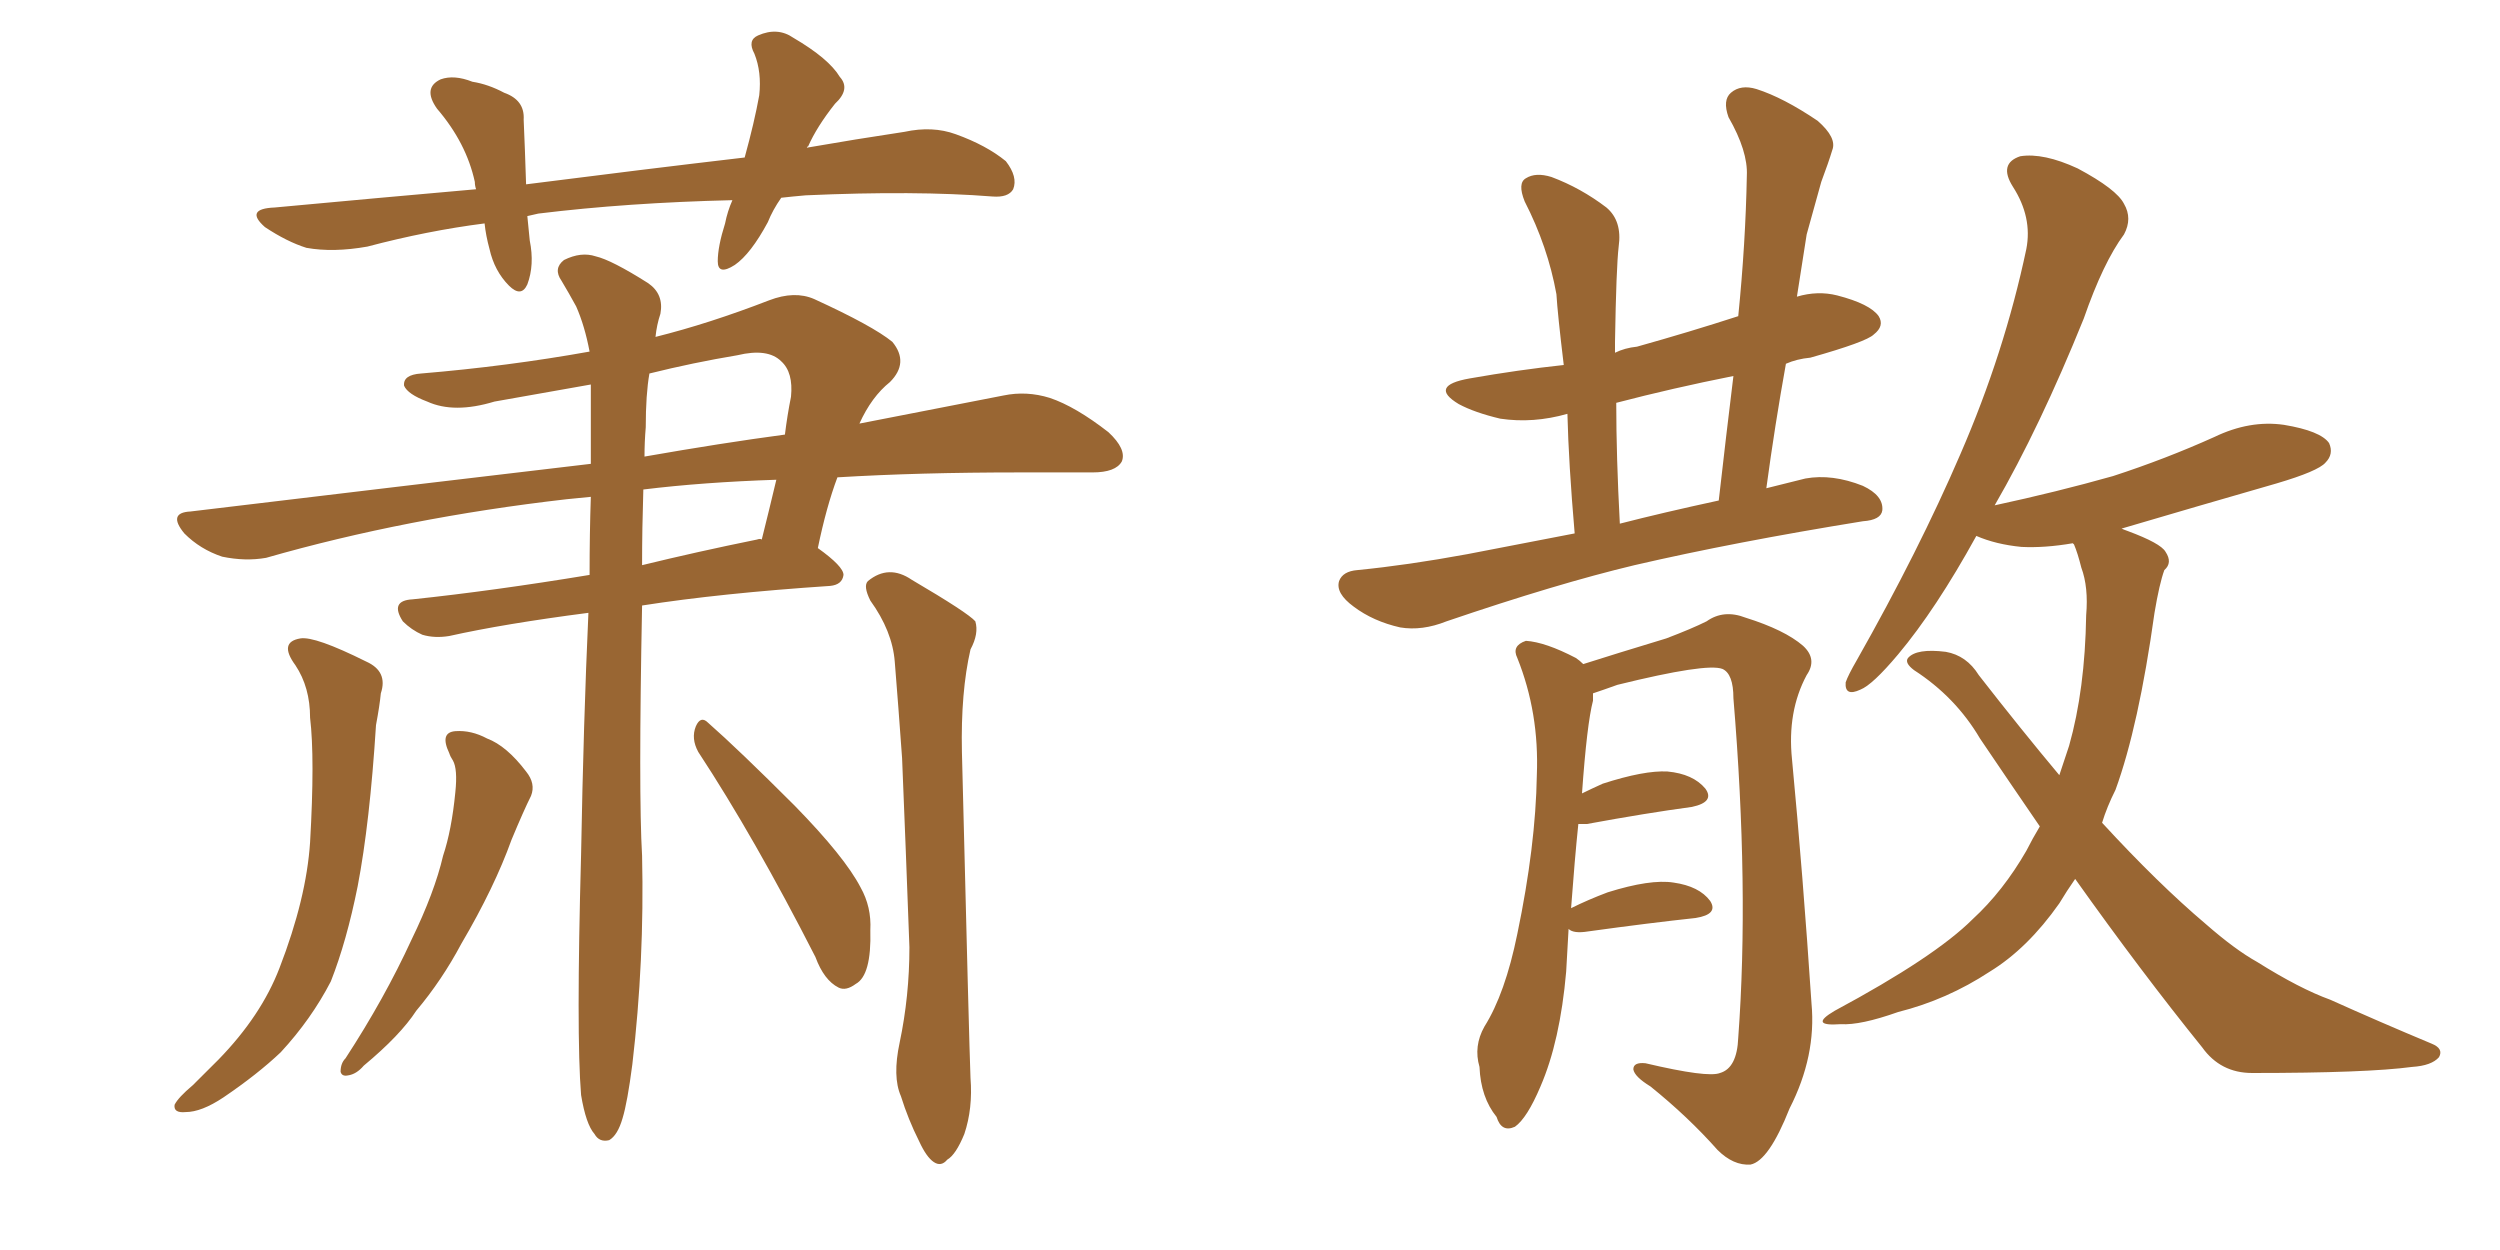 <svg xmlns="http://www.w3.org/2000/svg" xmlns:xlink="http://www.w3.org/1999/xlink" width="300" height="150"><path fill="#996633" padding="10" d="M93.75 23.73L93.75 23.73Q92.72 25.20 92.14 26.66L92.14 26.66Q90.09 30.47 88.18 31.79L88.18 31.79Q86.13 33.11 86.13 31.35L86.13 31.35Q86.13 29.59 87.01 26.81L87.01 26.81Q87.30 25.34 87.89 24.02L87.89 24.02Q75.29 24.32 64.60 25.63L64.60 25.63Q63.87 25.78 63.28 25.93L63.28 25.93Q63.43 27.39 63.57 28.86L63.57 28.86Q64.16 31.79 63.28 34.13L63.28 34.13Q62.55 35.74 61.08 34.28L61.08 34.28Q59.33 32.52 58.74 29.88L58.74 29.88Q58.30 28.27 58.15 26.81L58.15 26.81Q51.27 27.69 44.09 29.59L44.09 29.59Q39.99 30.32 36.77 29.74L36.77 29.74Q34.42 29.00 31.79 27.25L31.79 27.25Q29.30 25.05 32.96 24.90L32.96 24.90Q45.56 23.73 57.13 22.71L57.13 22.71Q56.98 22.27 56.98 21.83L56.98 21.83Q55.96 17.14 52.44 13.04L52.44 13.04Q50.68 10.55 52.88 9.52L52.88 9.52Q54.49 8.94 56.69 9.81L56.69 9.81Q58.59 10.11 60.50 11.13L60.50 11.13Q62.99 12.01 62.84 14.36L62.84 14.36Q62.99 17.72 63.13 22.12L63.13 22.12Q76.90 20.36 89.36 18.90L89.36 18.90Q90.53 14.65 91.11 11.43L91.11 11.43Q91.41 8.64 90.53 6.45L90.53 6.45Q89.65 4.83 90.97 4.25L90.97 4.25Q93.31 3.22 95.21 4.54L95.21 4.54Q99.46 7.03 100.78 9.23L100.78 9.23Q102.10 10.69 100.20 12.45L100.20 12.45Q98.00 15.23 96.97 17.58L96.97 17.58Q96.83 17.58 96.83 17.72L96.83 17.72Q102.69 16.70 108.54 15.82L108.54 15.82Q111.91 15.09 114.70 16.11L114.70 16.11Q118.36 17.43 120.70 19.34L120.70 19.34Q122.17 21.24 121.58 22.71L121.58 22.71Q121.00 23.73 119.09 23.58L119.09 23.58Q109.86 22.85 96.68 23.44L96.68 23.44Q95.07 23.58 93.75 23.73ZM35.45 79.83L35.45 79.83Q33.40 77.05 36.04 76.61L36.04 76.61Q37.79 76.32 43.95 79.39L43.95 79.39Q46.58 80.57 45.70 83.20L45.70 83.20Q45.56 84.67 45.12 87.01L45.12 87.01Q44.38 98.73 42.92 106.35L42.92 106.35Q41.60 112.94 39.70 117.77L39.70 117.77Q37.35 122.31 33.69 126.27L33.69 126.27Q30.91 128.91 26.81 131.69L26.81 131.69Q24.17 133.45 22.27 133.45L22.27 133.45Q20.80 133.59 20.95 132.57L20.95 132.57Q21.39 131.69 23.14 130.22L23.14 130.22Q24.76 128.61 26.22 127.15L26.22 127.15Q31.35 121.88 33.54 116.16L33.54 116.16Q36.77 107.81 37.21 101.07L37.21 101.07Q37.79 90.97 37.21 86.13L37.21 86.13Q37.21 82.47 35.45 79.83ZM107.96 125.10L107.96 125.10Q109.13 119.53 109.13 113.67L109.13 113.67Q108.69 101.66 108.25 90.97L108.25 90.97Q107.81 84.81 107.37 79.39L107.37 79.39Q107.08 75.73 104.44 72.07L104.44 72.07Q103.56 70.31 104.15 69.73L104.15 69.73Q106.64 67.68 109.42 69.58L109.42 69.58Q116.16 73.54 117.04 74.56L117.04 74.56Q117.48 76.03 116.46 77.93L116.46 77.93Q115.28 83.06 115.43 90.23L115.43 90.23Q116.31 125.68 116.46 129.35L116.46 129.35Q116.75 133.01 115.72 136.08L115.72 136.08Q114.70 138.57 113.67 139.16L113.67 139.16Q112.94 140.04 112.06 139.45L112.06 139.45Q111.18 138.87 110.30 136.96L110.30 136.96Q108.98 134.33 108.11 131.54L108.11 131.54Q107.08 129.20 107.96 125.10ZM83.79 90.23L83.79 90.23Q82.91 88.62 83.50 87.16L83.50 87.16Q84.08 85.84 84.96 86.72L84.96 86.72Q88.62 89.94 95.36 96.68L95.36 96.68Q101.37 102.83 103.27 106.49L103.27 106.49Q104.59 108.84 104.44 111.62L104.44 111.62Q104.59 117.04 102.69 118.07L102.69 118.07Q101.51 118.95 100.63 118.51L100.63 118.51Q98.88 117.63 97.85 114.84L97.85 114.84Q90.53 100.49 83.79 90.23ZM53.91 90.38L53.91 90.38Q52.73 87.89 54.64 87.74L54.64 87.74Q56.54 87.60 58.45 88.62L58.45 88.62Q60.79 89.50 63.13 92.58L63.13 92.58Q64.31 94.04 63.72 95.51L63.72 95.51Q62.84 97.27 61.38 100.78L61.38 100.78Q59.33 106.49 55.37 113.23L55.37 113.23Q53.03 117.63 49.95 121.29L49.95 121.29Q48.05 124.22 43.65 127.88L43.65 127.88Q42.77 128.91 41.75 129.05L41.75 129.05Q41.02 129.20 40.87 128.61L40.87 128.61Q40.87 127.59 41.46 127.00L41.46 127.00Q46.14 119.82 49.37 112.79L49.37 112.79Q52.15 107.08 53.17 102.69L53.17 102.69Q54.20 99.61 54.64 95.07L54.64 95.07Q54.93 92.29 54.35 91.26L54.35 91.26Q54.05 90.82 53.91 90.38ZM69.73 131.40L69.73 131.40Q69.14 124.22 69.73 102.54L69.73 102.54Q70.02 86.43 70.61 73.54L70.61 73.54Q60.50 74.85 53.91 76.32L53.91 76.32Q52.15 76.61 50.68 76.17L50.68 76.17Q49.37 75.59 48.34 74.56L48.34 74.56Q46.73 72.07 49.51 71.92L49.51 71.92Q59.18 70.90 70.75 68.99L70.75 68.99Q70.75 64.01 70.90 59.62L70.90 59.62Q69.29 59.77 67.97 59.91L67.97 59.91Q48.78 62.11 31.93 66.94L31.93 66.94Q29.44 67.38 26.66 66.80L26.66 66.80Q24.02 65.92 22.12 64.01L22.12 64.01Q20.07 61.52 22.85 61.38L22.85 61.38Q48.49 58.30 70.90 55.66L70.90 55.66Q70.90 50.54 70.90 46.14L70.90 46.14Q65.04 47.17 59.33 48.19L59.33 48.19Q54.49 49.66 51.27 48.19L51.27 48.19Q48.93 47.31 48.49 46.29L48.49 46.29Q48.34 44.97 50.54 44.82L50.54 44.82Q60.94 43.95 70.75 42.19L70.75 42.19Q70.17 39.11 69.14 36.77L69.14 36.77Q68.26 35.16 67.38 33.69L67.38 33.69Q66.36 32.23 67.68 31.20L67.68 31.20Q69.73 30.18 71.48 30.76L71.48 30.76Q73.39 31.20 77.78 33.98L77.78 33.98Q79.69 35.30 79.25 37.65L79.25 37.65Q78.81 38.96 78.66 40.43L78.66 40.43Q85.11 38.82 92.29 36.04L92.29 36.04Q95.36 34.86 97.71 35.89L97.71 35.89Q104.74 39.11 107.08 41.02L107.08 41.02Q109.13 43.51 106.79 45.85L106.79 45.85Q104.59 47.61 103.13 50.83L103.13 50.83Q112.94 48.93 120.41 47.46L120.41 47.46Q123.19 46.88 125.98 47.75L125.98 47.75Q129.05 48.78 133.01 51.86L133.01 51.86Q135.21 53.91 134.62 55.37L134.62 55.37Q133.89 56.69 131.10 56.69L131.10 56.69Q126.86 56.69 122.31 56.69L122.31 56.69Q110.30 56.69 100.49 57.28L100.49 57.28Q99.17 60.79 98.14 65.77L98.14 65.77Q101.22 67.97 101.22 68.99L101.22 68.99Q101.07 70.17 99.61 70.31L99.61 70.31Q86.43 71.19 77.05 72.66L77.05 72.66Q76.61 95.21 77.05 102.69L77.05 102.69Q77.34 115.28 75.88 127.73L75.88 127.73Q75.29 132.28 74.71 134.18L74.71 134.18Q74.12 136.23 73.10 136.82L73.10 136.82Q71.92 137.11 71.34 136.08L71.34 136.08Q70.31 134.91 69.73 131.40ZM77.20 58.74L77.20 58.74Q77.05 63.43 77.05 67.82L77.05 67.82Q83.64 66.21 90.82 64.75L90.82 64.75Q91.26 64.60 91.41 64.75L91.41 64.75Q92.29 61.23 93.16 57.57L93.16 57.57Q84.38 57.86 77.20 58.74ZM77.49 51.27L77.49 51.27L77.49 51.27Q77.34 53.03 77.34 54.79L77.34 54.79Q86.57 53.17 94.19 52.15L94.19 52.15Q94.48 49.80 94.92 47.61L94.92 47.61Q95.21 44.68 93.75 43.36L93.75 43.36Q92.14 41.75 88.48 42.63L88.48 42.63Q83.20 43.51 77.93 44.82L77.93 44.82Q77.49 47.31 77.49 51.27ZM188.96 64.01L188.96 64.01Q188.23 55.52 188.09 49.66L188.09 49.66Q183.98 50.83 180.03 50.24L180.03 50.24Q176.95 49.51 175.05 48.49L175.05 48.49Q171.39 46.29 176.37 45.41L176.37 45.41Q182.23 44.38 187.65 43.80L187.65 43.80Q186.91 37.65 186.77 35.30L186.77 35.30Q185.74 29.59 182.96 24.17L182.96 24.17Q182.08 21.97 183.11 21.39L183.11 21.39Q184.28 20.65 186.18 21.24L186.18 21.24Q189.70 22.56 192.77 24.90L192.77 24.90Q194.68 26.51 194.24 29.59L194.24 29.59Q193.95 32.08 193.80 41.02L193.80 41.02Q193.80 41.75 193.80 42.33L193.80 42.33Q194.97 41.75 196.44 41.60L196.44 41.60Q202.73 39.84 208.59 37.94L208.59 37.94Q209.47 29.15 209.62 21.09L209.62 21.09Q209.77 18.16 207.42 14.06L207.42 14.06Q206.69 12.01 207.71 11.13L207.71 11.13Q208.89 10.11 210.79 10.69L210.79 10.69Q214.01 11.72 218.12 14.50L218.12 14.50Q220.46 16.55 219.87 18.02L219.87 18.02Q219.43 19.48 218.55 21.83L218.55 21.83Q217.82 24.46 216.80 28.13L216.80 28.13Q216.21 31.93 215.63 35.60L215.63 35.60Q218.12 34.86 220.46 35.45L220.46 35.45Q224.41 36.47 225.44 37.94L225.44 37.94Q226.17 39.11 224.85 40.14L224.85 40.14Q223.97 41.02 217.24 42.92L217.24 42.92Q215.63 43.07 214.31 43.65L214.31 43.65Q212.99 50.98 211.96 58.59L211.96 58.59Q214.31 58.01 216.65 57.42L216.65 57.42Q219.87 56.84 223.54 58.30L223.54 58.30Q226.03 59.47 225.88 61.23L225.88 61.23Q225.73 62.40 223.54 62.55L223.54 62.55Q208.15 65.04 196.14 67.82L196.14 67.82Q186.91 70.02 173.58 74.56L173.58 74.56Q170.65 75.73 168.02 75.29L168.02 75.29Q164.79 74.56 162.45 72.80L162.45 72.80Q160.25 71.19 160.69 69.73L160.69 69.73Q161.13 68.55 162.89 68.41L162.89 68.41Q168.90 67.82 176.07 66.50L176.07 66.50Q179.15 65.92 188.96 64.01ZM194.38 62.84L194.38 62.84Q199.51 61.52 206.25 60.06L206.25 60.06Q207.13 52.29 208.01 45.12L208.01 45.12Q200.68 46.58 193.95 48.34L193.95 48.34Q193.95 54.79 194.38 62.84ZM188.23 111.47L188.23 111.47Q188.09 113.82 187.94 116.60L187.94 116.60Q187.21 124.95 184.86 130.37L184.86 130.37Q183.25 134.18 181.79 135.21L181.79 135.21Q180.18 135.94 179.59 134.03L179.59 134.03Q177.69 131.69 177.54 128.03L177.54 128.03Q176.81 125.54 178.13 123.19L178.13 123.19Q180.62 119.24 182.08 112.06L182.08 112.06Q184.28 101.51 184.42 93.02L184.42 93.02Q184.72 85.55 182.08 78.96L182.08 78.96Q181.35 77.49 183.11 76.90L183.11 76.90Q185.45 77.05 189.11 78.96L189.11 78.96Q189.55 79.25 189.99 79.69L189.99 79.69Q193.65 78.52 199.95 76.61L199.95 76.61Q203.03 75.44 204.79 74.56L204.79 74.56Q206.84 73.10 209.47 74.12L209.47 74.12Q214.16 75.59 216.36 77.49L216.36 77.49Q218.12 79.10 216.80 81.01L216.80 81.01Q214.45 85.40 215.04 91.11L215.04 91.11Q216.36 105.03 217.38 120.41L217.38 120.41Q217.97 126.71 214.75 133.01L214.75 133.01Q212.26 139.31 210.06 139.75L210.06 139.75Q208.01 139.89 206.10 137.99L206.10 137.99Q202.59 134.03 198.05 130.37L198.05 130.37Q196.14 129.20 196.00 128.32L196.00 128.32Q196.00 127.44 197.46 127.59L197.46 127.59Q204.93 129.35 206.40 128.76L206.40 128.76Q208.45 128.17 208.59 124.51L208.59 124.51Q209.91 106.64 208.01 83.79L208.01 83.79Q208.01 80.86 206.69 80.27L206.69 80.27Q204.79 79.54 194.09 82.18L194.09 82.18Q192.48 82.76 191.16 83.20L191.16 83.20Q191.16 83.50 191.16 84.08L191.16 84.08Q190.43 86.87 189.84 95.21L189.84 95.21Q191.02 94.63 192.33 94.04L192.33 94.04Q197.31 92.43 200.10 92.58L200.10 92.58Q203.17 92.87 204.64 94.63L204.64 94.63Q205.81 96.24 203.03 96.83L203.03 96.83Q197.61 97.56 190.43 98.88L190.43 98.88Q189.55 98.88 189.40 98.88L189.40 98.88Q188.96 103.13 188.53 108.98L188.53 108.98Q190.58 107.96 192.92 107.08L192.92 107.08Q198.05 105.47 200.83 105.91L200.83 105.91Q203.91 106.35 205.22 108.11L205.22 108.11Q206.25 109.72 203.47 110.16L203.47 110.16Q198.05 110.74 190.58 111.77L190.58 111.77Q188.82 112.06 188.23 111.47ZM249.02 105.47L249.02 105.47L249.02 105.47Q248.00 106.93 247.12 108.40L247.12 108.40Q243.31 113.82 238.77 116.60L238.77 116.60Q233.64 119.97 227.78 121.44L227.78 121.44Q223.24 123.05 220.90 122.90L220.90 122.90Q216.94 123.19 220.17 121.29L220.17 121.29Q232.18 114.84 236.72 110.30L236.72 110.30Q240.38 106.93 243.16 102.10L243.16 102.10Q243.90 100.63 244.78 99.17L244.78 99.17Q241.26 94.04 237.60 88.62L237.60 88.62Q234.67 83.64 229.69 80.42L229.69 80.42Q228.52 79.54 228.96 78.96L228.96 78.96Q229.98 77.78 233.50 78.22L233.50 78.22Q235.99 78.66 237.45 81.01L237.45 81.01Q242.58 87.60 247.12 93.02L247.12 93.02Q247.71 91.26 248.29 89.50L248.29 89.50Q250.20 82.76 250.34 73.83L250.34 73.83Q250.63 70.46 249.76 68.12L249.76 68.12Q249.32 66.36 248.88 65.33L248.88 65.33Q248.73 65.19 248.73 65.19L248.73 65.19Q245.36 65.77 242.58 65.63L242.58 65.63Q239.50 65.33 237.16 64.31L237.16 64.31Q232.32 73.10 227.78 78.52L227.78 78.52Q224.71 82.18 223.24 82.76L223.24 82.76Q221.34 83.64 221.48 81.88L221.48 81.88Q221.78 81.01 222.80 79.25L222.80 79.25Q230.27 66.06 235.25 54.49L235.25 54.49Q240.53 42.33 243.16 29.88L243.16 29.88Q243.90 26.07 241.55 22.41L241.55 22.41Q239.79 19.63 242.43 18.75L242.43 18.75Q245.21 18.31 249.32 20.21L249.32 20.21Q254.00 22.71 254.88 24.46L254.88 24.46Q255.91 26.22 254.88 28.13L254.88 28.13Q252.39 31.49 250.05 38.23L250.05 38.23Q244.78 51.27 239.36 60.64L239.36 60.64Q246.83 59.03 253.56 57.13L253.56 57.13Q259.86 55.08 265.72 52.44L265.72 52.44Q269.97 50.39 274.07 50.98L274.07 50.98Q278.47 51.71 279.49 53.17L279.49 53.17Q280.08 54.49 279.05 55.52L279.05 55.52Q278.17 56.54 273.19 58.01L273.19 58.01Q263.53 60.79 254.59 63.43L254.59 63.43Q254.88 63.57 255.32 63.72L255.32 63.72Q259.28 65.19 259.86 66.21L259.86 66.21Q260.74 67.53 259.72 68.41L259.72 68.41Q259.13 70.02 258.54 73.54L258.54 73.54Q256.64 87.16 253.86 94.78L253.86 94.78Q252.83 96.83 252.25 98.73L252.25 98.73Q258.98 106.05 264.70 110.89L264.70 110.89Q268.21 113.96 270.85 115.43L270.85 115.43Q275.98 118.65 279.64 119.97L279.64 119.97Q285.50 122.61 291.80 125.24L291.80 125.24Q293.26 125.83 292.68 126.86L292.68 126.86Q291.80 127.88 289.45 128.03L289.45 128.03Q284.03 128.76 270.26 128.76L270.26 128.76Q266.46 128.76 264.26 125.68L264.26 125.68Q256.93 116.60 249.02 105.47Z"/></svg>